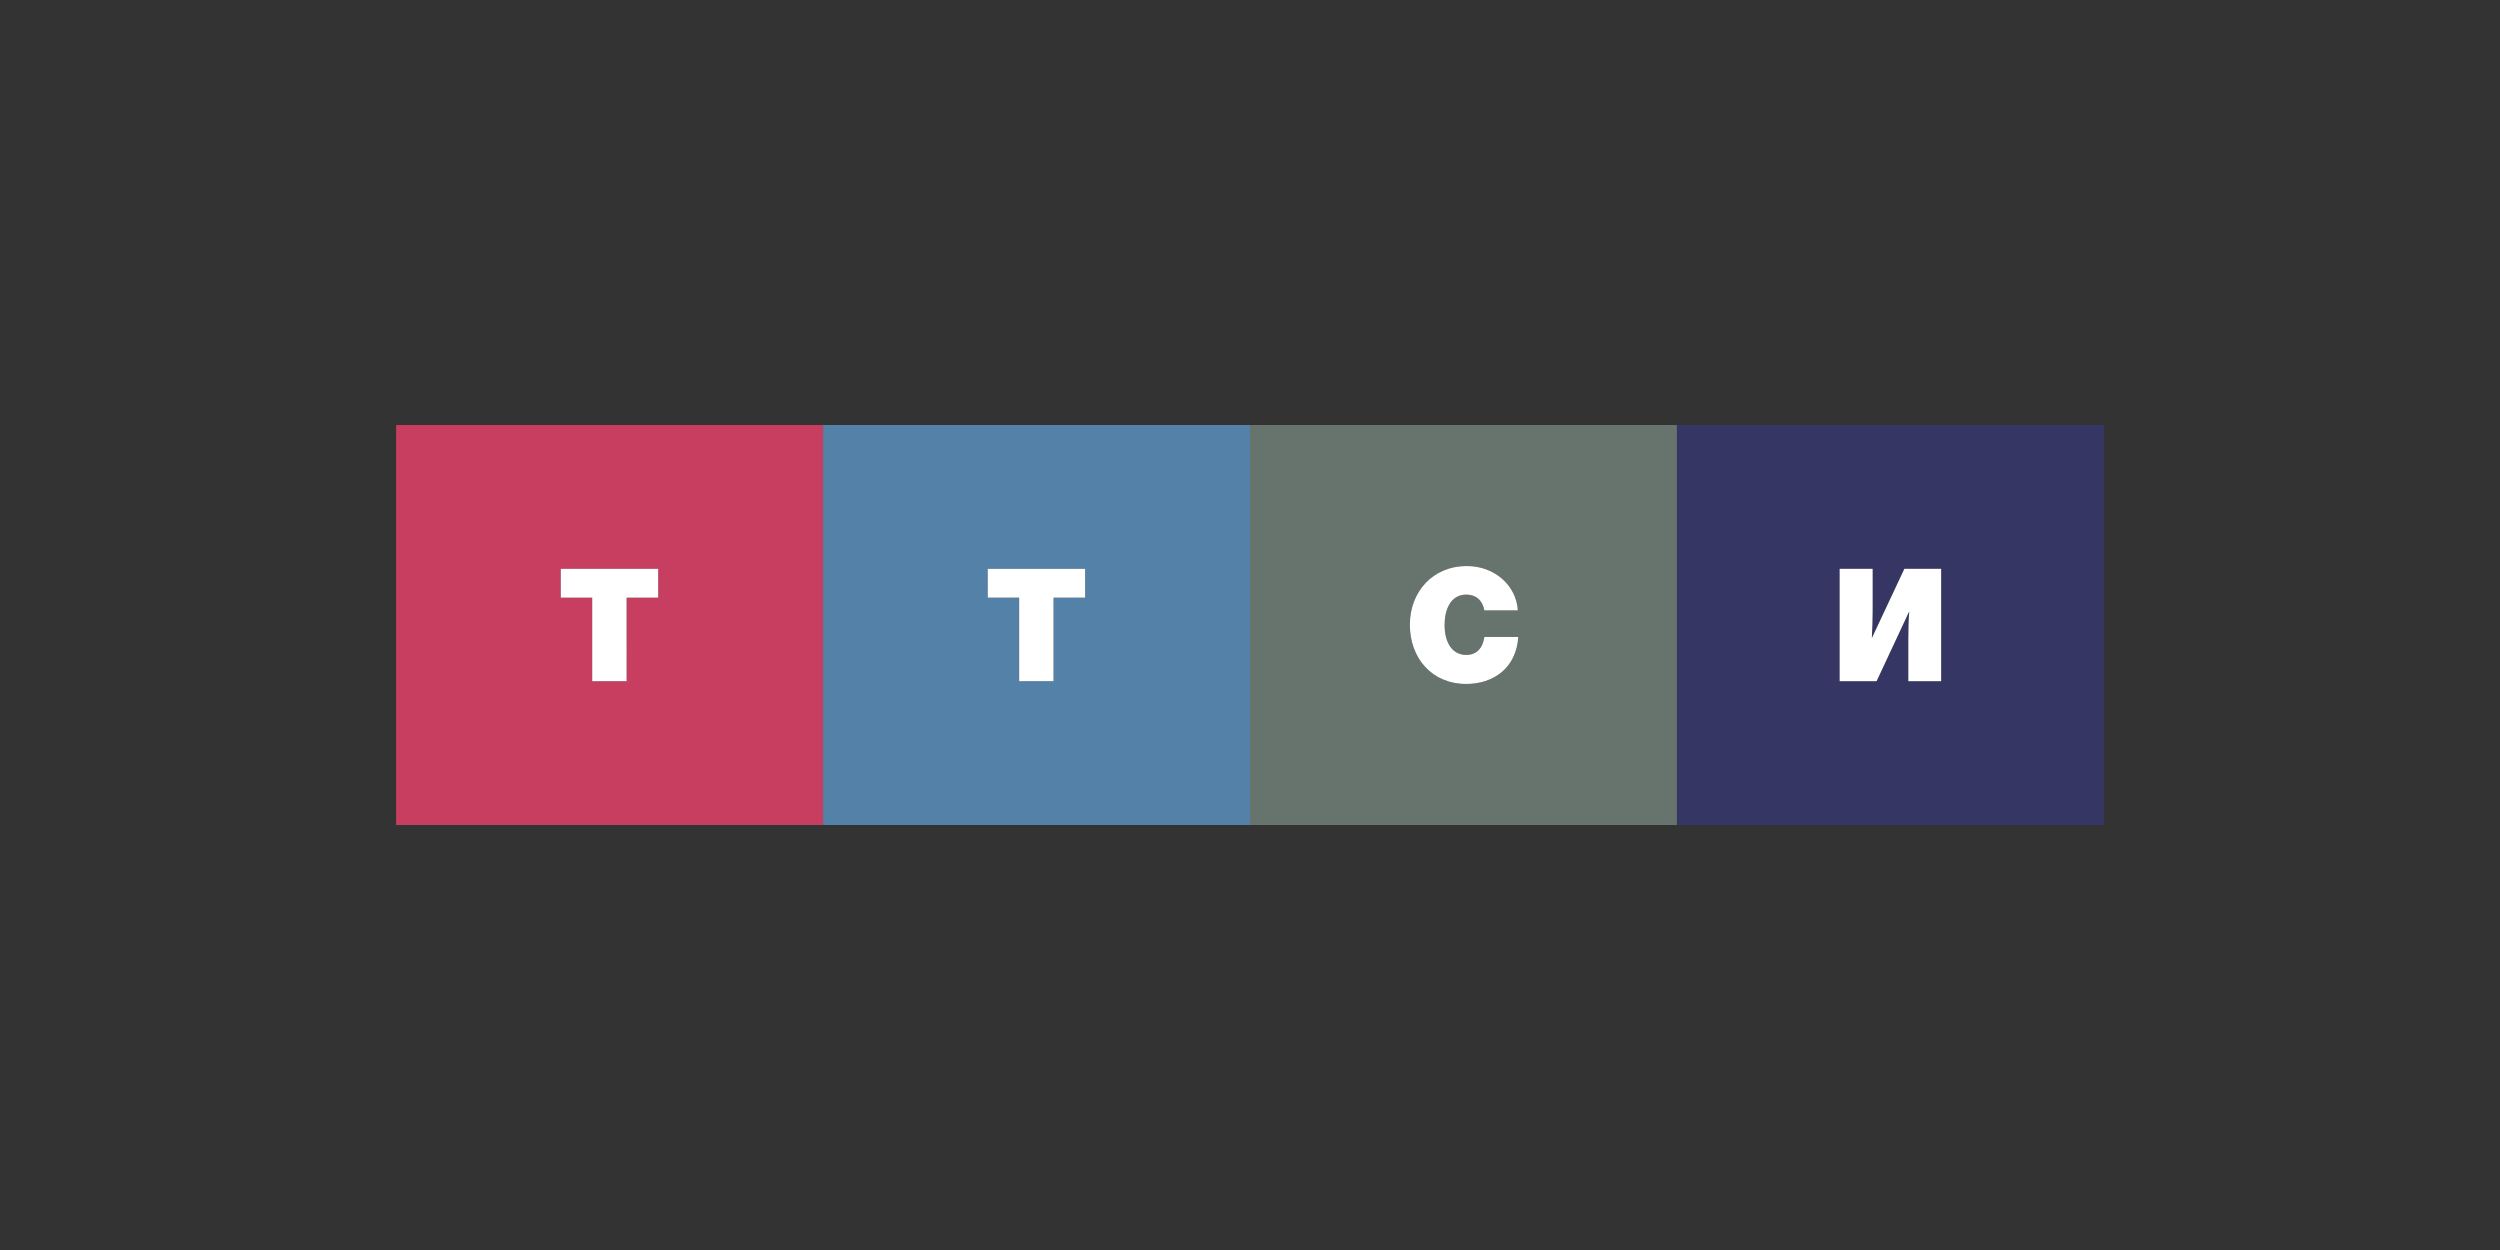 <svg xmlns="http://www.w3.org/2000/svg" viewBox="0 0 300 150"><rect x="0" y="0" width="300" height="150" fill="#333333" stroke="none"/><path fill="#C83E61" d="M47.534 51v48h51.233V51H47.534zm31.449 20.722h-3.788v10.022h-4.13V71.722h-3.771v-3.466h11.689v3.466z"/><path fill="#5381A8" d="M98.767 51v48H150V51H98.767zm31.449 20.722h-3.788v10.022h-4.13V71.722h-3.771v-3.466h11.689v3.466z"/><path fill="#66746D" d="M150 51v48h51.233V51H150zm25.946 31.076c-4.13 0-6.763-3.107-6.763-7.105 0-3.96 2.746-7.047 6.838-7.047 3.297 0 5.93 2.292 6.12 5.322h-4.016c-.227-1.212-1.005-1.893-2.18-1.893-1.949 0-2.594 1.95-2.594 3.618 0 2.236.985 3.62 2.595 3.62 1.213 0 1.97-.759 2.179-2.161h4.072c-.245 3.732-2.973 5.646-6.251 5.646z"/><path fill="#353664" d="M201.233 51v48h51.233V51h-51.233zm31.705 30.744h-3.94v-5.077c0-.853.037-2.52.113-3.314l-3.92 8.39h-4.433V68.257h3.959v5.114c0 .776-.039 2.2-.095 3.202l3.903-8.317h4.413v13.489z"/><path fill="#FFF" d="M67.294 71.722h3.77v10.022h4.13V71.722h3.789v-3.466h-11.69zM118.527 71.722h3.77v10.022h4.13V71.722h3.789v-3.466h-11.69zM175.946 78.59c-1.61 0-2.595-1.383-2.595-3.619 0-1.667.645-3.618 2.595-3.618 1.174 0 1.952.681 2.179 1.893h4.017c-.19-3.03-2.824-5.322-6.12-5.322-4.093 0-6.839 3.088-6.839 7.047 0 3.998 2.633 7.105 6.763 7.105 3.278 0 6.006-1.914 6.251-5.646h-4.072c-.21 1.402-.966 2.16-2.18 2.16zM224.622 76.572c.056-1.003.095-2.426.095-3.202v-5.114h-3.96v13.488h4.433l3.921-8.391c-.076.794-.112 2.46-.112 3.314v5.077h3.939V68.255h-4.413l-3.903 8.317z"/></svg>